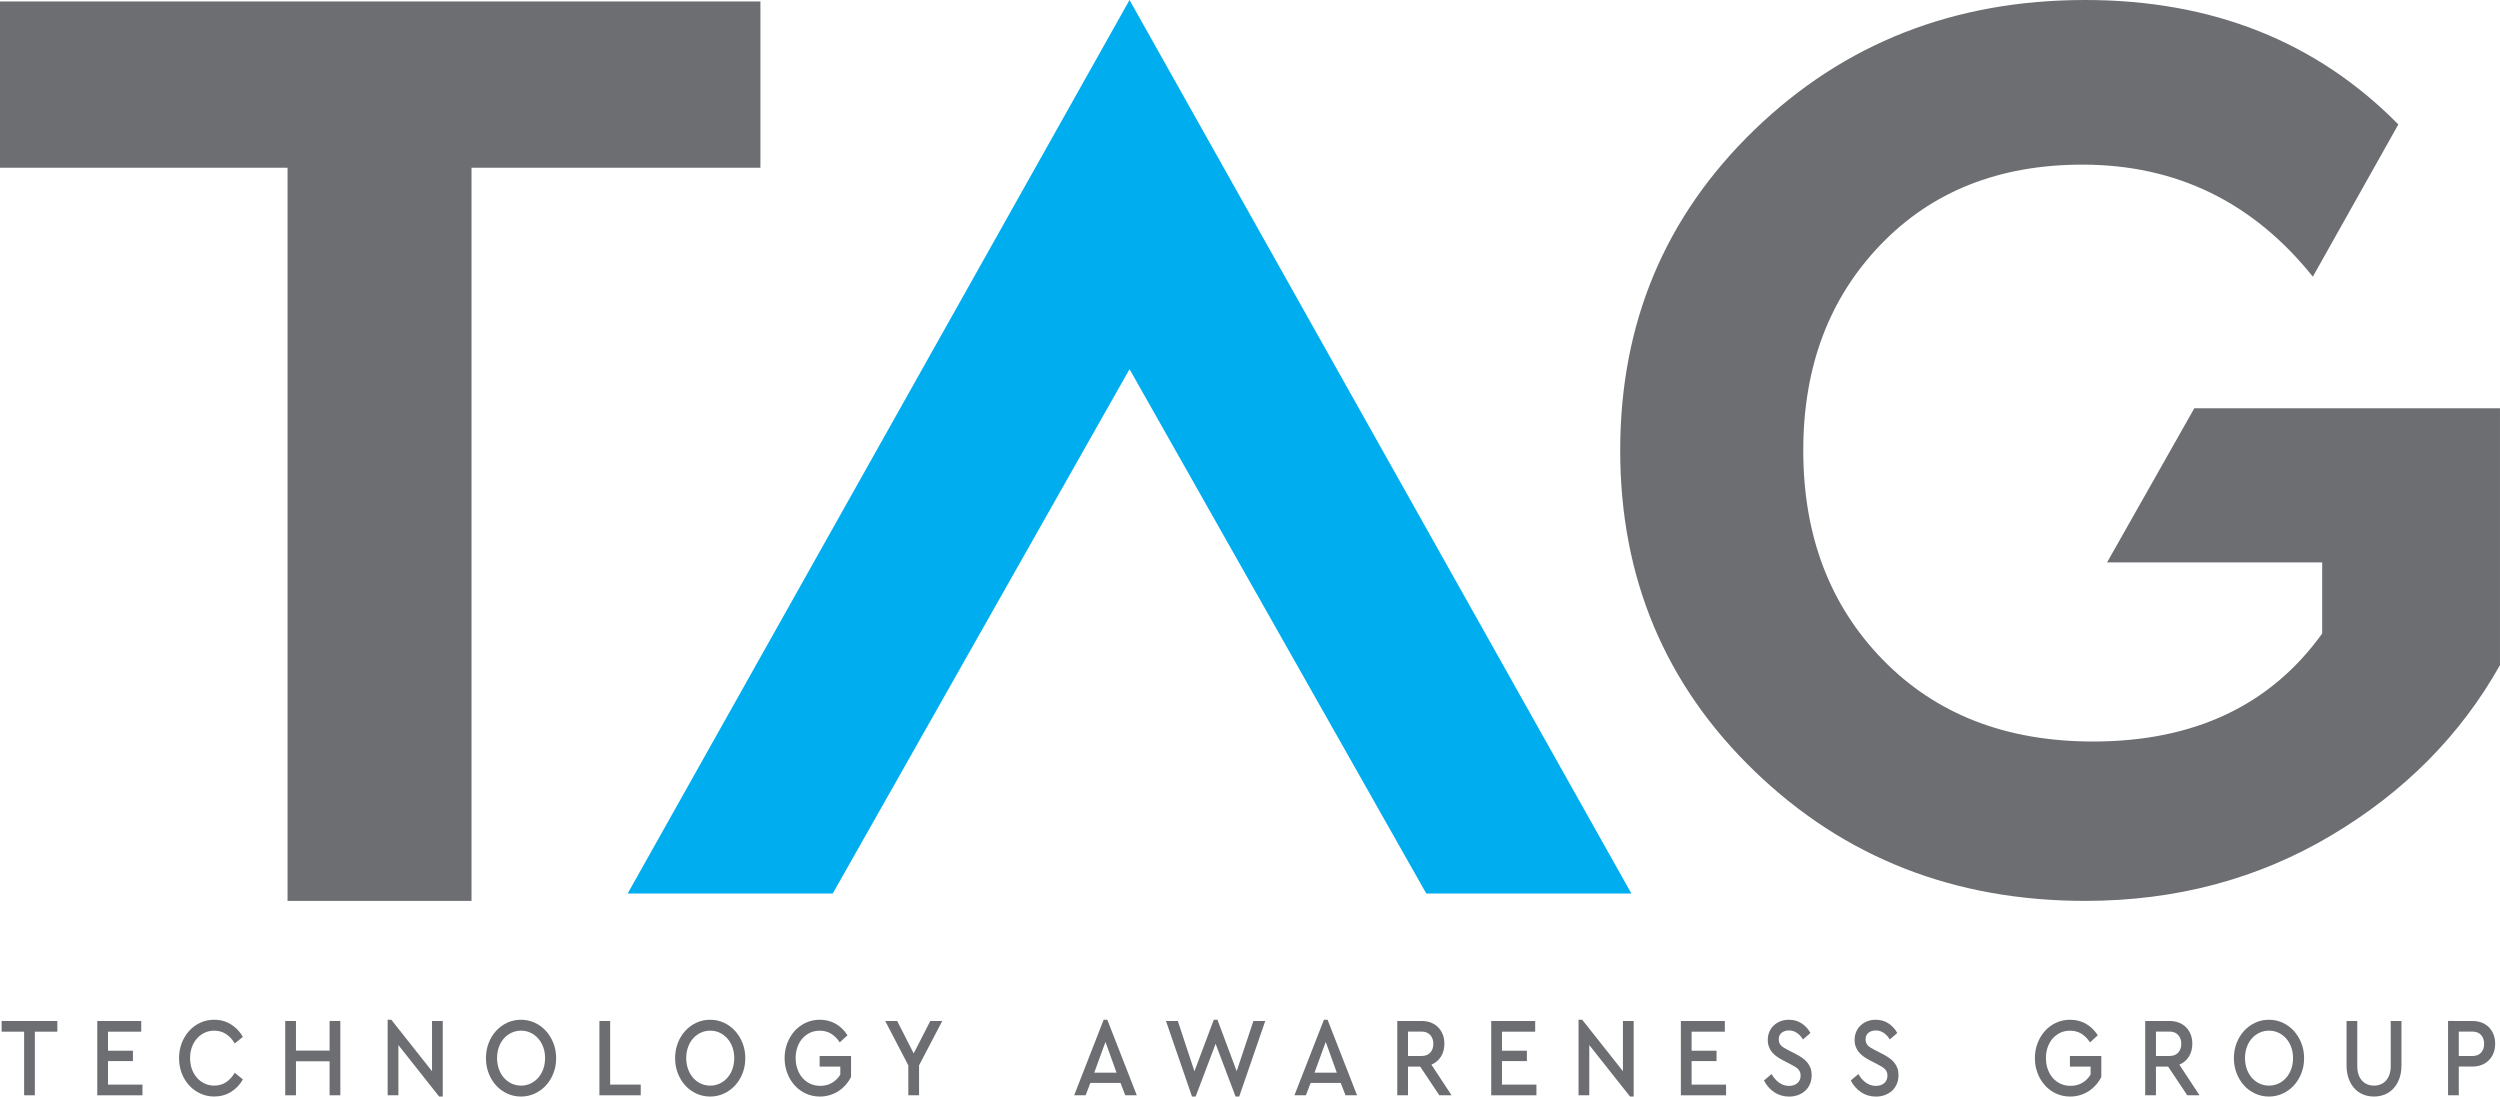﻿<svg xmlns="http://www.w3.org/2000/svg" xmlns:xlink="http://www.w3.org/1999/xlink" version="1.2" baseProfile="tiny" id="Layer_1" x="0px" y="0px" width="155.45px" height="68.182px" viewBox="0 0 155.45 68.182" xml:space="preserve">
<polygon fill="#6D6E71" points="47.283,0.092 0,0.092 0,10.43 17.88,10.43 17.88,56.018 29.319,56.018 29.319,10.43 47.283,10.43   "/>
<g>
	<path fill="#6D6E71" d="M129.653,0c-8.135,0-14.986,2.689-20.556,8.067s-8.353,12.025-8.353,19.942   c0,7.916,2.783,14.563,8.353,19.94s12.421,8.068,20.556,8.068c5.624,0,10.716-1.352,15.273-4.054   c4.56-2.703,8.068-6.238,10.523-10.607V25.388h-19.008l-5.424,9.582h13.376v4.423c-3.221,4.476-7.971,6.714-14.25,6.714   c-5.404,0-9.759-1.691-13.062-5.077c-3.304-3.385-4.954-7.725-4.954-13.021c0-5.187,1.596-9.446,4.791-12.776   c3.192-3.331,7.383-4.996,12.569-4.996c5.828,0,10.602,2.322,14.325,6.966l5.317-9.466C144.045,2.579,137.552,0,129.653,0"/>
</g>
<g>
	<g>
		<path fill="#6D6E71" d="M3.566,64.15H2.167v3.955H1.5V64.15H0.101v-0.665h3.465V64.15z"/>
	</g>
	<g>
		<path fill="#6D6E71" d="M8.782,64.15H6.716v1.183h1.55v0.645h-1.55v1.463h2.142v0.665h-2.81v-4.62h2.734V64.15z"/>
	</g>
	<g>
		<path fill="#6D6E71" d="M13.318,63.408c0.391,0,0.74,0.098,1.049,0.291s0.553,0.451,0.734,0.773l-0.504,0.413    c-0.147-0.252-0.328-0.448-0.542-0.588c-0.214-0.141-0.46-0.21-0.737-0.21c-0.214,0-0.413,0.043-0.595,0.129    c-0.183,0.087-0.341,0.206-0.476,0.357c-0.135,0.151-0.24,0.331-0.315,0.539c-0.075,0.207-0.113,0.435-0.113,0.683    c0,0.247,0.038,0.475,0.113,0.682c0.076,0.208,0.181,0.388,0.315,0.539c0.134,0.152,0.292,0.271,0.476,0.357    c0.183,0.086,0.381,0.13,0.595,0.13c0.277,0,0.523-0.07,0.737-0.21c0.214-0.141,0.395-0.337,0.542-0.589l0.504,0.413    c-0.176,0.322-0.42,0.58-0.73,0.773c-0.311,0.194-0.662,0.291-1.052,0.291c-0.307,0-0.592-0.061-0.857-0.183    c-0.265-0.121-0.496-0.288-0.693-0.5s-0.353-0.464-0.466-0.756s-0.17-0.608-0.17-0.948c0-0.337,0.057-0.65,0.17-0.942    c0.113-0.291,0.269-0.544,0.466-0.759s0.428-0.383,0.693-0.504C12.726,63.468,13.012,63.408,13.318,63.408z"/>
	</g>
	<g>
		<path fill="#6D6E71" d="M21.162,68.105h-0.668v-2.114h-2.091v2.114h-0.668v-4.62h0.668v1.841h2.091v-1.841h0.668V68.105z"/>
	</g>
	<g>
		<path fill="#6D6E71" d="M26.863,66.607v-3.122h0.668v4.697h-0.227l-2.532-3.199v3.122h-0.668v-4.697h0.227L26.863,66.607z"/>
	</g>
	<g>
		<path fill="#6D6E71" d="M32.395,63.408c0.302,0,0.586,0.061,0.851,0.183c0.265,0.121,0.496,0.289,0.693,0.504    s0.354,0.468,0.469,0.759c0.116,0.292,0.173,0.605,0.173,0.942c0,0.34-0.058,0.656-0.173,0.948    c-0.115,0.292-0.272,0.544-0.469,0.756s-0.428,0.379-0.693,0.5c-0.265,0.122-0.548,0.183-0.851,0.183S31.808,68.122,31.541,68    c-0.267-0.121-0.498-0.289-0.693-0.504c-0.195-0.214-0.35-0.468-0.463-0.759c-0.113-0.292-0.17-0.605-0.17-0.941    c0-0.337,0.057-0.65,0.17-0.942c0.113-0.291,0.269-0.544,0.466-0.759s0.428-0.383,0.693-0.504    C31.809,63.468,32.092,63.408,32.395,63.408z M32.401,64.087c-0.214,0-0.413,0.043-0.595,0.129    c-0.183,0.087-0.34,0.204-0.473,0.354s-0.236,0.329-0.312,0.539s-0.113,0.437-0.113,0.679c0,0.248,0.038,0.477,0.113,0.687    s0.18,0.391,0.312,0.542c0.132,0.152,0.29,0.271,0.473,0.357c0.183,0.086,0.381,0.13,0.595,0.13s0.412-0.044,0.592-0.13    c0.18-0.086,0.338-0.205,0.472-0.357c0.135-0.151,0.24-0.332,0.315-0.542c0.075-0.21,0.113-0.438,0.113-0.687    c0-0.242-0.038-0.468-0.113-0.675c-0.076-0.208-0.181-0.388-0.315-0.539c-0.134-0.151-0.292-0.271-0.472-0.357    C32.813,64.13,32.615,64.087,32.401,64.087z"/>
	</g>
	<g>
		<path fill="#6D6E71" d="M37.939,67.44h1.902v0.665h-2.57v-4.62h0.668V67.44z"/>
	</g>
	<g>
		<path fill="#6D6E71" d="M44.157,63.408c0.302,0,0.586,0.061,0.851,0.183c0.265,0.121,0.496,0.289,0.693,0.504    s0.354,0.468,0.469,0.759c0.116,0.292,0.173,0.605,0.173,0.942c0,0.34-0.058,0.656-0.173,0.948    c-0.115,0.292-0.272,0.544-0.469,0.756s-0.428,0.379-0.693,0.5c-0.265,0.122-0.548,0.183-0.851,0.183S43.57,68.122,43.303,68    c-0.267-0.121-0.498-0.289-0.693-0.504c-0.195-0.214-0.35-0.468-0.463-0.759c-0.113-0.292-0.17-0.605-0.17-0.941    c0-0.337,0.057-0.65,0.17-0.942c0.113-0.291,0.269-0.544,0.466-0.759s0.428-0.383,0.693-0.504    C43.571,63.468,43.854,63.408,44.157,63.408z M44.163,64.087c-0.214,0-0.413,0.043-0.595,0.129    c-0.183,0.087-0.34,0.204-0.473,0.354s-0.236,0.329-0.312,0.539s-0.113,0.437-0.113,0.679c0,0.248,0.038,0.477,0.113,0.687    s0.18,0.391,0.312,0.542c0.132,0.152,0.29,0.271,0.473,0.357c0.183,0.086,0.381,0.13,0.595,0.13s0.412-0.044,0.592-0.13    c0.18-0.086,0.338-0.205,0.472-0.357c0.135-0.151,0.24-0.332,0.315-0.542c0.075-0.21,0.113-0.438,0.113-0.687    c0-0.242-0.038-0.468-0.113-0.675c-0.076-0.208-0.181-0.388-0.315-0.539c-0.134-0.151-0.292-0.271-0.472-0.357    C44.575,64.13,44.377,64.087,44.163,64.087z"/>
	</g>
	<g>
		<path fill="#6D6E71" d="M50.979,63.408c0.365,0,0.694,0.084,0.986,0.252s0.537,0.406,0.734,0.714l-0.485,0.441    c-0.147-0.229-0.324-0.407-0.529-0.535c-0.206-0.129-0.443-0.192-0.712-0.192c-0.223,0-0.425,0.043-0.608,0.129    c-0.183,0.087-0.34,0.206-0.473,0.357s-0.235,0.331-0.309,0.539c-0.074,0.207-0.11,0.433-0.11,0.675    c0,0.248,0.038,0.478,0.113,0.689c0.076,0.213,0.181,0.396,0.315,0.55c0.134,0.154,0.295,0.274,0.482,0.36    c0.187,0.087,0.394,0.13,0.62,0.13c0.282,0,0.528-0.064,0.74-0.192c0.212-0.129,0.381-0.298,0.507-0.508V66.32h-1.285v-0.658    h1.953v1.303c-0.093,0.182-0.205,0.348-0.337,0.497c-0.132,0.149-0.281,0.277-0.447,0.385c-0.166,0.107-0.346,0.19-0.542,0.248    c-0.195,0.059-0.4,0.088-0.614,0.088c-0.311,0-0.6-0.061-0.866-0.183c-0.267-0.121-0.498-0.289-0.693-0.504    c-0.195-0.214-0.35-0.468-0.463-0.759c-0.113-0.292-0.17-0.605-0.17-0.941c0-0.337,0.057-0.65,0.17-0.942    c0.113-0.291,0.268-0.544,0.463-0.759c0.195-0.215,0.426-0.383,0.693-0.504C50.38,63.468,50.668,63.408,50.979,63.408z"/>
	</g>
	<g>
		<path fill="#6D6E71" d="M57.147,66.243v1.862h-0.668v-1.862l-1.437-2.758h0.744l1.027,2.017l1.033-2.017h0.743L57.147,66.243z"/>
	</g>
	<g>
		<path fill="#6D6E71" d="M70.686,68.105h-0.718l-0.296-0.77H67.8l-0.296,0.77h-0.712l1.833-4.697h0.227L70.686,68.105z     M68.04,66.698h1.386l-0.687-1.911L68.04,66.698z"/>
	</g>
	<g>
		<path fill="#6D6E71" d="M76.897,66.607l1.04-3.122h0.737l-1.619,4.697h-0.227l-1.241-3.276l-1.241,3.276h-0.227L72.5,63.485h0.737    l1.033,3.129l1.203-3.206h0.227L76.897,66.607z"/>
	</g>
	<g>
		<path fill="#6D6E71" d="M84.382,68.105h-0.719l-0.296-0.77h-1.871l-0.296,0.77h-0.712l1.833-4.697h0.227L84.382,68.105z     M81.736,66.698h1.387l-0.688-1.911L81.736,66.698z"/>
	</g>
	<g>
		<path fill="#6D6E71" d="M88.395,63.485c0.214,0,0.408,0.034,0.582,0.102c0.175,0.067,0.324,0.165,0.448,0.291    c0.123,0.126,0.219,0.275,0.286,0.447c0.067,0.173,0.101,0.364,0.101,0.574c0,0.308-0.071,0.575-0.214,0.802    s-0.34,0.393-0.592,0.5l1.253,1.904h-0.762l-1.191-1.785H87.55v1.785h-0.668v-4.62H88.395z M87.55,64.143v1.519h0.832    c0.239,0,0.423-0.069,0.551-0.21c0.128-0.14,0.192-0.321,0.192-0.546c0-0.224-0.064-0.407-0.192-0.549    c-0.128-0.143-0.312-0.214-0.551-0.214H87.55z"/>
	</g>
	<g>
		<path fill="#6D6E71" d="M95.458,64.15h-2.066v1.183h1.55v0.645h-1.55v1.463h2.143v0.665h-2.811v-4.62h2.734V64.15z"/>
	</g>
	<g>
		<path fill="#6D6E71" d="M100.914,66.607v-3.122h0.668v4.697h-0.227l-2.533-3.199v3.122h-0.668v-4.697h0.228L100.914,66.607z"/>
	</g>
	<path fill="#6D6E71" d="M107.25,64.15h-2.066v1.183h1.55v0.645h-1.55v1.463h2.143v0.665h-2.811v-4.62h2.734V64.15z"/>
	<path fill="#6D6E71" d="M111.232,63.408c0.307,0,0.575,0.078,0.807,0.234c0.23,0.157,0.409,0.354,0.535,0.592l-0.466,0.399   c-0.109-0.178-0.237-0.315-0.385-0.413c-0.146-0.099-0.311-0.147-0.491-0.147c-0.168,0-0.314,0.046-0.44,0.137   s-0.189,0.232-0.189,0.424c0,0.089,0.015,0.164,0.044,0.228c0.029,0.063,0.069,0.118,0.12,0.168   c0.05,0.049,0.111,0.093,0.183,0.133s0.149,0.083,0.233,0.129l0.466,0.238c0.155,0.079,0.296,0.164,0.422,0.252   c0.126,0.089,0.231,0.186,0.315,0.291c0.084,0.104,0.148,0.22,0.195,0.347c0.046,0.126,0.069,0.268,0.069,0.427   c0,0.205-0.036,0.391-0.107,0.557c-0.071,0.165-0.17,0.306-0.296,0.42s-0.274,0.203-0.444,0.266   c-0.17,0.063-0.354,0.095-0.551,0.095c-0.349,0-0.658-0.09-0.927-0.27s-0.482-0.424-0.643-0.731l0.473-0.399   c0.059,0.099,0.125,0.191,0.198,0.28s0.154,0.167,0.243,0.234c0.088,0.067,0.186,0.121,0.293,0.161   c0.106,0.04,0.226,0.06,0.355,0.06c0.214,0,0.388-0.058,0.52-0.172c0.133-0.114,0.199-0.271,0.199-0.473   c0-0.088-0.016-0.166-0.045-0.234c-0.029-0.067-0.071-0.127-0.126-0.178c-0.055-0.052-0.118-0.1-0.191-0.144   c-0.074-0.045-0.157-0.09-0.249-0.137l-0.46-0.238c-0.135-0.07-0.261-0.145-0.378-0.224c-0.118-0.079-0.221-0.171-0.309-0.273   c-0.089-0.103-0.158-0.218-0.208-0.347c-0.051-0.128-0.076-0.273-0.076-0.438c0-0.191,0.035-0.363,0.104-0.518   s0.164-0.286,0.283-0.396c0.12-0.109,0.259-0.193,0.416-0.252S111.051,63.408,111.232,63.408z"/>
	<g>
		<path fill="#6D6E71" d="M116.631,63.408c0.307,0,0.575,0.078,0.807,0.234c0.23,0.157,0.409,0.354,0.535,0.592l-0.466,0.399    c-0.109-0.178-0.237-0.315-0.385-0.413c-0.146-0.099-0.311-0.147-0.491-0.147c-0.168,0-0.314,0.046-0.44,0.137    s-0.189,0.232-0.189,0.424c0,0.089,0.015,0.164,0.044,0.228c0.029,0.063,0.069,0.118,0.12,0.168    c0.05,0.049,0.111,0.093,0.183,0.133s0.149,0.083,0.233,0.129l0.466,0.238c0.155,0.079,0.296,0.164,0.422,0.252    c0.126,0.089,0.231,0.186,0.315,0.291c0.084,0.104,0.148,0.22,0.195,0.347c0.046,0.126,0.069,0.268,0.069,0.427    c0,0.205-0.036,0.391-0.107,0.557c-0.071,0.165-0.17,0.306-0.296,0.42s-0.274,0.203-0.444,0.266    c-0.17,0.063-0.354,0.095-0.551,0.095c-0.349,0-0.658-0.09-0.927-0.27s-0.482-0.424-0.643-0.731l0.473-0.399    c0.059,0.099,0.125,0.191,0.198,0.28s0.154,0.167,0.243,0.234c0.088,0.067,0.186,0.121,0.293,0.161    c0.106,0.04,0.226,0.06,0.355,0.06c0.214,0,0.388-0.058,0.52-0.172c0.133-0.114,0.199-0.271,0.199-0.473    c0-0.088-0.016-0.166-0.045-0.234c-0.029-0.067-0.071-0.127-0.126-0.178c-0.055-0.052-0.118-0.1-0.191-0.144    c-0.074-0.045-0.157-0.09-0.249-0.137l-0.46-0.238c-0.135-0.07-0.261-0.145-0.378-0.224c-0.118-0.079-0.221-0.171-0.309-0.273    c-0.089-0.103-0.158-0.218-0.208-0.347c-0.051-0.128-0.076-0.273-0.076-0.438c0-0.191,0.035-0.363,0.104-0.518    s0.164-0.286,0.283-0.396c0.12-0.109,0.259-0.193,0.416-0.252S116.451,63.408,116.631,63.408z"/>
	</g>
	<g>
		<path fill="#6D6E71" d="M128.721,63.408c0.366,0,0.694,0.084,0.986,0.252s0.536,0.406,0.734,0.714l-0.485,0.441    c-0.147-0.229-0.323-0.407-0.529-0.535c-0.206-0.129-0.443-0.192-0.712-0.192c-0.223,0-0.425,0.043-0.608,0.129    c-0.183,0.087-0.34,0.206-0.472,0.357c-0.133,0.151-0.235,0.331-0.31,0.539c-0.073,0.207-0.109,0.433-0.109,0.675    c0,0.248,0.037,0.478,0.113,0.689c0.075,0.213,0.181,0.396,0.314,0.55c0.135,0.154,0.295,0.274,0.482,0.36    c0.187,0.087,0.394,0.13,0.62,0.13c0.281,0,0.528-0.064,0.74-0.192c0.212-0.129,0.382-0.298,0.508-0.508V66.32h-1.285v-0.658    h1.952v1.303c-0.092,0.182-0.204,0.348-0.337,0.497c-0.132,0.149-0.281,0.277-0.447,0.385s-0.347,0.19-0.542,0.248    c-0.195,0.059-0.399,0.088-0.614,0.088c-0.311,0-0.6-0.061-0.866-0.183c-0.267-0.121-0.497-0.289-0.692-0.504    c-0.195-0.214-0.35-0.468-0.463-0.759c-0.114-0.292-0.171-0.605-0.171-0.941c0-0.337,0.057-0.65,0.171-0.942    c0.113-0.291,0.268-0.544,0.463-0.759s0.426-0.383,0.692-0.504C128.122,63.468,128.411,63.408,128.721,63.408z"/>
	</g>
	<g>
		<path fill="#6D6E71" d="M134.902,63.485c0.214,0,0.408,0.034,0.582,0.102c0.175,0.067,0.324,0.165,0.448,0.291    c0.123,0.126,0.219,0.275,0.286,0.447c0.067,0.173,0.101,0.364,0.101,0.574c0,0.308-0.071,0.575-0.214,0.802    s-0.34,0.393-0.592,0.5l1.253,1.904h-0.762l-1.191-1.785h-0.756v1.785h-0.668v-4.62H134.902z M134.057,64.143v1.519h0.832    c0.239,0,0.423-0.069,0.551-0.21c0.128-0.14,0.192-0.321,0.192-0.546c0-0.224-0.064-0.407-0.192-0.549    c-0.128-0.143-0.312-0.214-0.551-0.214H134.057z"/>
	</g>
	<g>
		<path fill="#6D6E71" d="M141.083,63.408c0.302,0,0.585,0.061,0.85,0.183c0.265,0.121,0.496,0.289,0.693,0.504    s0.354,0.468,0.47,0.759c0.115,0.292,0.173,0.605,0.173,0.942c0,0.34-0.058,0.656-0.173,0.948    c-0.116,0.292-0.272,0.544-0.47,0.756s-0.429,0.379-0.693,0.5c-0.265,0.122-0.548,0.183-0.85,0.183    c-0.303,0-0.588-0.061-0.854-0.183c-0.267-0.121-0.497-0.289-0.692-0.504c-0.195-0.214-0.35-0.468-0.463-0.759    c-0.114-0.292-0.171-0.605-0.171-0.941c0-0.337,0.057-0.65,0.171-0.942c0.113-0.291,0.269-0.544,0.466-0.759    s0.429-0.383,0.693-0.504C140.497,63.468,140.78,63.408,141.083,63.408z M141.088,64.087c-0.214,0-0.413,0.043-0.596,0.129    c-0.183,0.087-0.34,0.204-0.473,0.354c-0.132,0.149-0.235,0.329-0.312,0.539c-0.075,0.21-0.113,0.437-0.113,0.679    c0,0.248,0.038,0.477,0.113,0.687c0.076,0.21,0.18,0.391,0.312,0.542c0.133,0.152,0.29,0.271,0.473,0.357s0.382,0.13,0.596,0.13    s0.411-0.044,0.592-0.13s0.339-0.205,0.473-0.357c0.135-0.151,0.239-0.332,0.315-0.542c0.075-0.21,0.113-0.438,0.113-0.687    c0-0.242-0.038-0.468-0.113-0.675c-0.076-0.208-0.181-0.388-0.315-0.539c-0.134-0.151-0.292-0.271-0.473-0.357    C141.5,64.13,141.302,64.087,141.088,64.087z"/>
	</g>
	<g>
		<path fill="#6D6E71" d="M149.323,66.236c0,0.309-0.043,0.582-0.129,0.822c-0.087,0.241-0.206,0.445-0.359,0.613    s-0.334,0.295-0.542,0.381c-0.208,0.087-0.434,0.13-0.677,0.13c-0.248,0-0.476-0.043-0.684-0.13    c-0.208-0.086-0.388-0.213-0.539-0.381s-0.27-0.372-0.355-0.613c-0.087-0.24-0.13-0.514-0.13-0.822v-2.751h0.668v2.8    c0,0.206,0.026,0.384,0.079,0.536c0.052,0.151,0.126,0.277,0.221,0.378c0.094,0.101,0.204,0.176,0.33,0.228    c0.126,0.051,0.263,0.077,0.41,0.077c0.143,0,0.277-0.026,0.406-0.077c0.128-0.052,0.238-0.127,0.33-0.228    c0.093-0.101,0.166-0.227,0.221-0.378c0.055-0.152,0.082-0.33,0.082-0.536v-2.8h0.668V66.236z"/>
	</g>
	<g>
		<path fill="#6D6E71" d="M153.733,63.485c0.214,0,0.408,0.034,0.582,0.102c0.175,0.067,0.324,0.165,0.448,0.291    c0.123,0.126,0.219,0.275,0.286,0.447c0.067,0.173,0.101,0.364,0.101,0.574s-0.033,0.401-0.101,0.574s-0.163,0.322-0.286,0.448    c-0.124,0.126-0.273,0.224-0.448,0.294c-0.174,0.069-0.368,0.104-0.582,0.104h-0.845v1.785h-0.668v-4.62H153.733z M152.888,64.143    v1.519h0.838c0.239,0,0.423-0.069,0.549-0.21c0.126-0.14,0.188-0.321,0.188-0.546c0-0.224-0.063-0.407-0.188-0.549    c-0.126-0.143-0.31-0.214-0.549-0.214H152.888z"/>
	</g>
</g>
<polygon fill="#00AEEF" points="39.027,55.561 70.234,0 101.441,55.561 88.687,55.561 70.234,22.955 51.779,55.561 "/>
</svg>